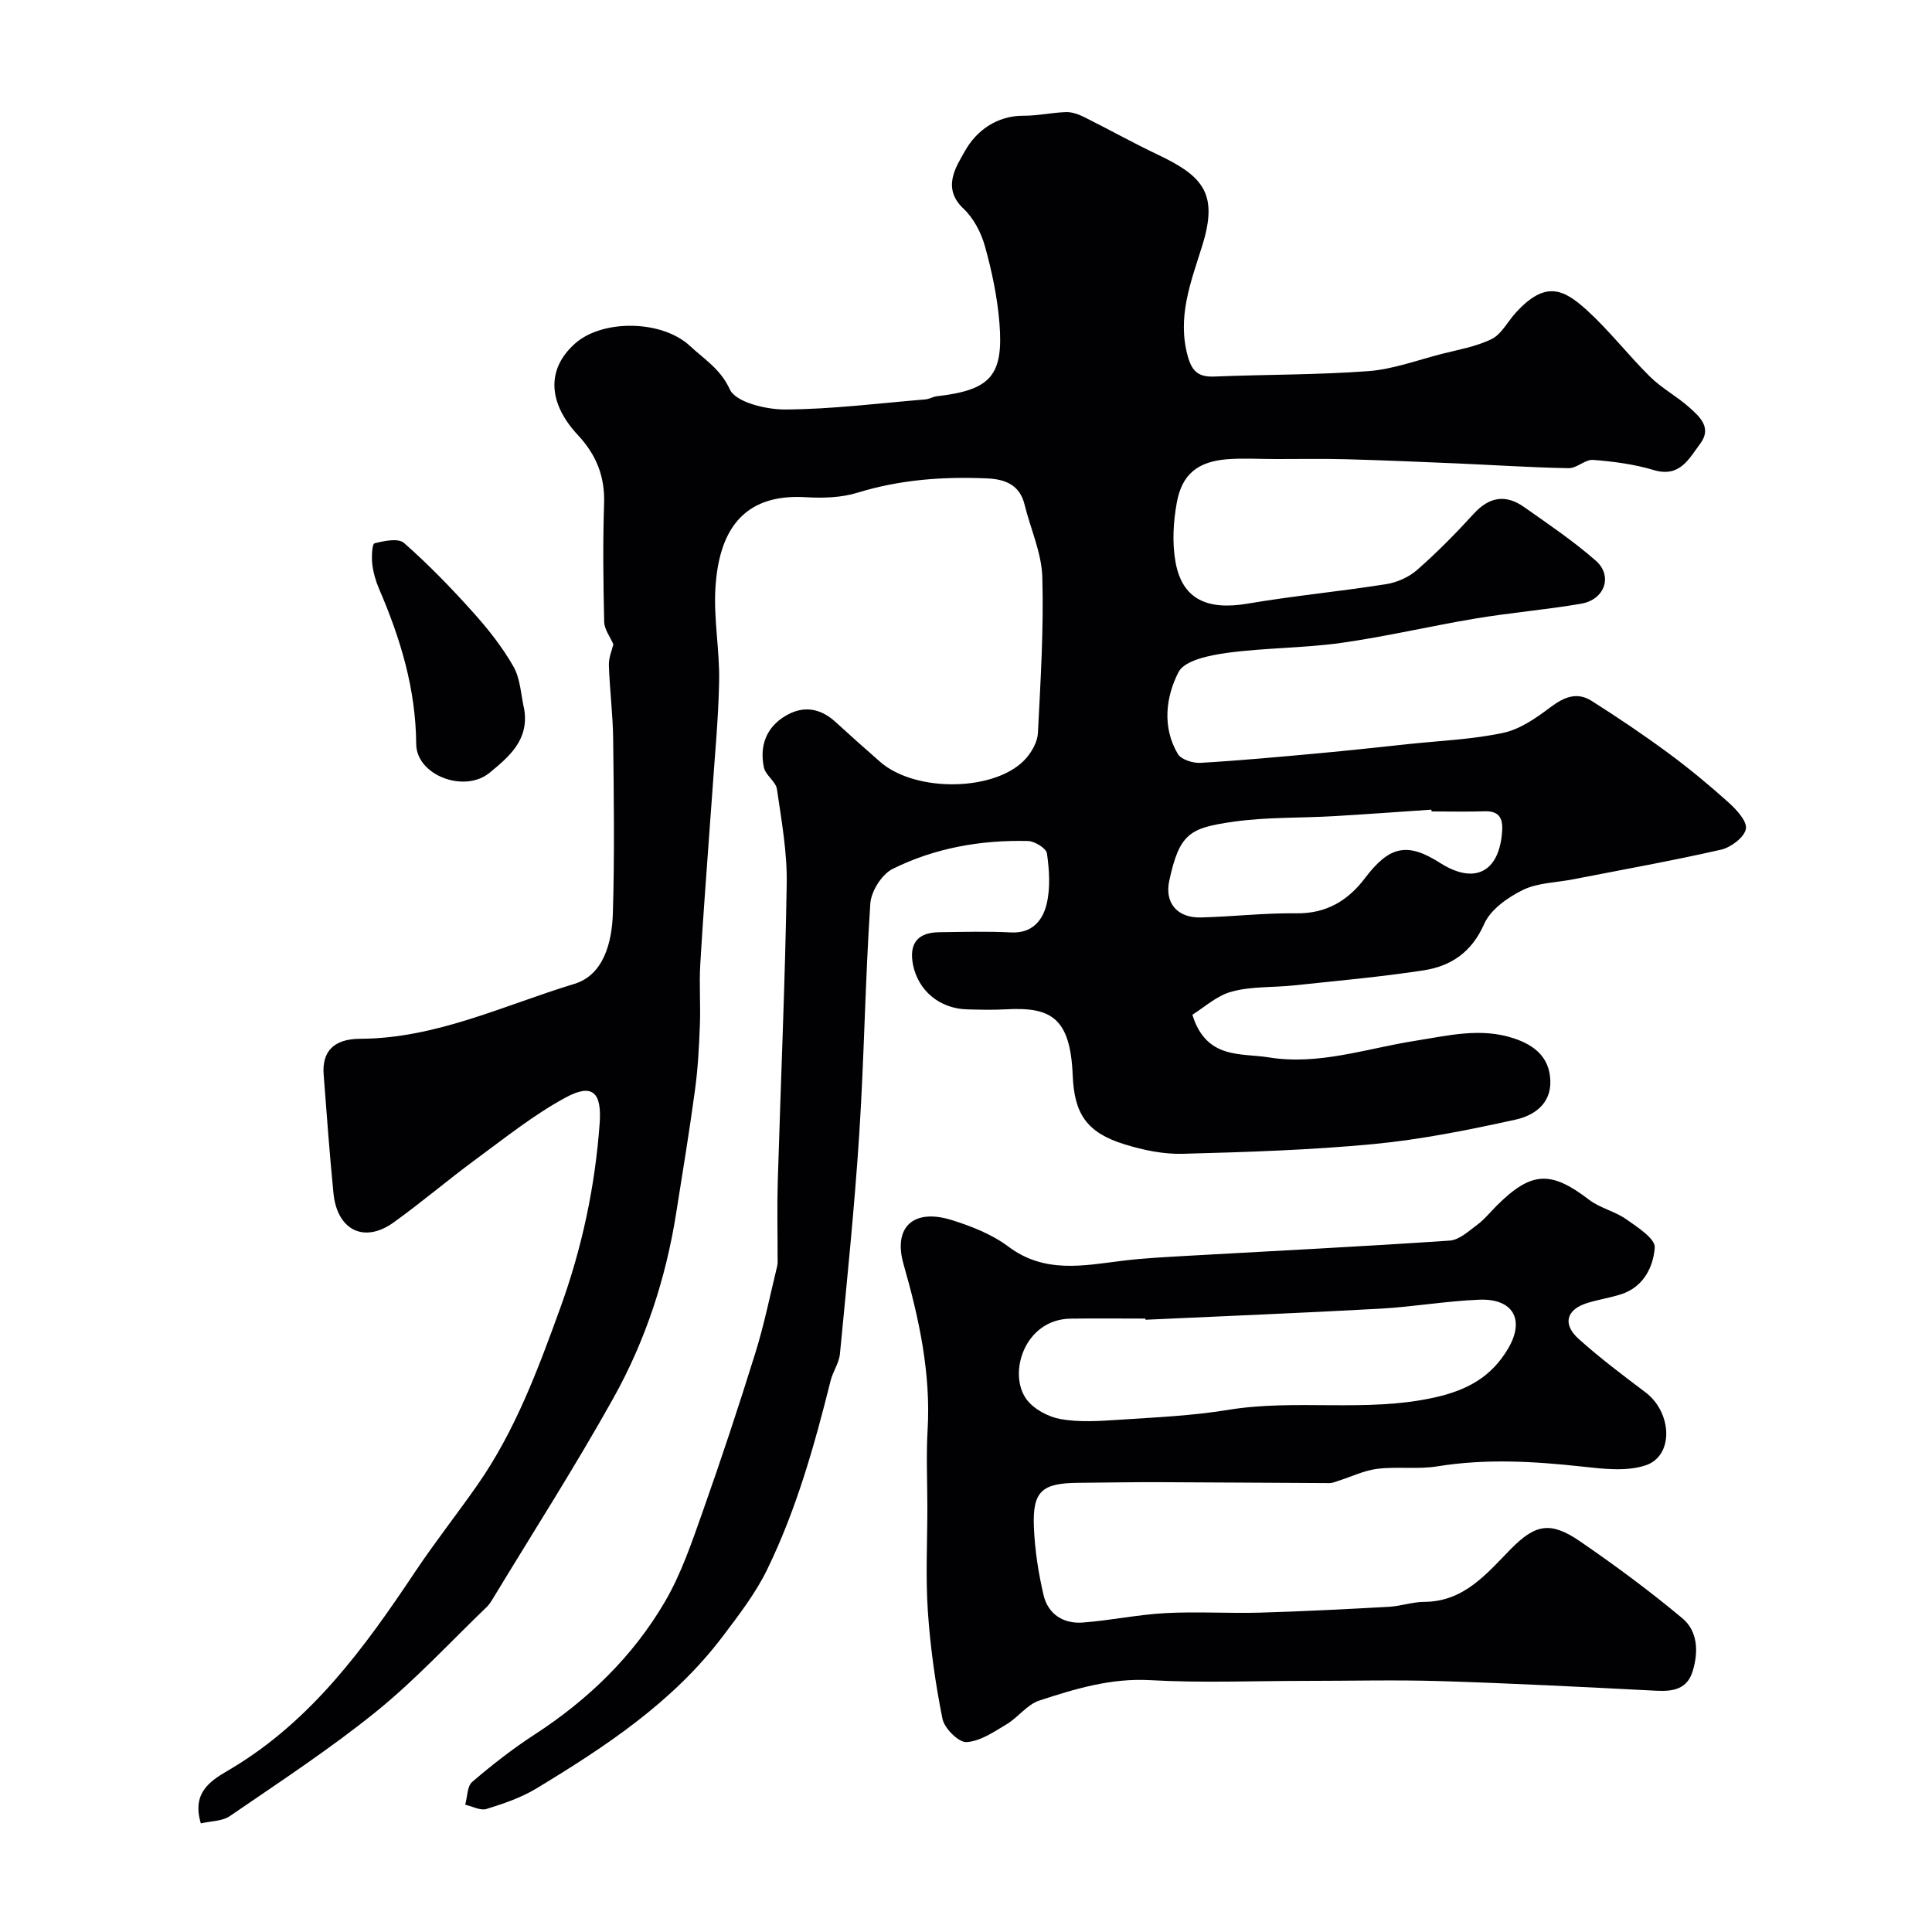 <svg enable-background="new 0 0 400 400" viewBox="0 0 400 400" xmlns="http://www.w3.org/2000/svg"><g fill="#010103"><path d="m246.87 210.09c2.87 9.32 10.07 7.89 15.84 8.83 10.32 1.68 20.19-1.84 30.21-3.42 6.88-1.08 13.67-2.83 20.6-.49 4.21 1.42 7.28 3.89 7.46 8.69.18 4.93-3.47 7.29-7.25 8.12-9.67 2.12-19.45 4.1-29.28 5.04-13.14 1.25-26.38 1.67-39.59 2.02-3.99.11-8.16-.76-12.01-1.95-7.97-2.45-10.44-6.44-10.76-14.31-.49-12.1-4.66-14.15-13.85-13.65-2.66.15-5.33.08-8 .01-5.67-.15-10.1-3.82-11.2-9.19-.89-4.37.9-6.72 5.33-6.78 5-.07 10.01-.21 14.99.04 4.42.22 6.56-2.58 7.35-5.94.78-3.32.54-7 .05-10.42-.15-1.06-2.53-2.53-3.92-2.57-9.76-.24-19.3 1.44-28.03 5.78-2.24 1.11-4.45 4.63-4.62 7.17-1.06 15.83-1.26 31.72-2.28 47.55-.98 15.25-2.55 30.47-4.01 45.69-.18 1.88-1.45 3.63-1.92 5.51-3.35 13.41-7.09 26.71-13.16 39.16-2.39 4.9-5.82 9.35-9.13 13.74-10.29 13.64-24.28 22.87-38.63 31.56-3.16 1.91-6.79 3.15-10.34 4.25-1.25.39-2.92-.55-4.4-.88.45-1.61.39-3.82 1.44-4.72 4.09-3.51 8.37-6.86 12.89-9.79 11.08-7.2 20.4-16.19 27.03-27.55 3.4-5.82 5.6-12.41 7.87-18.81 3.83-10.83 7.44-21.74 10.85-32.71 1.83-5.88 3.05-11.96 4.51-17.95.15-.63.08-1.33.08-1.99.01-5.19-.12-10.39.04-15.58.61-20.53 1.52-41.06 1.85-61.59.11-6.51-1.08-13.08-2.02-19.56-.23-1.6-2.36-2.88-2.7-4.5-.93-4.42.44-8.28 4.44-10.67 3.66-2.2 7.21-1.67 10.39 1.25 3.04 2.78 6.12 5.53 9.22 8.24 7.42 6.51 24.31 6.15 30.28-.78 1.21-1.4 2.31-3.4 2.4-5.17.54-10.76 1.22-21.54.91-32.29-.15-5.04-2.45-10-3.68-15.03-1.01-4.13-4.1-5.24-7.73-5.4-9.09-.4-18.04.24-26.86 2.96-3.36 1.04-7.16 1.14-10.72.93-13.41-.81-18.01 7.5-18.69 18.81-.39 6.39.89 12.87.77 19.29-.15 8.07-.97 16.12-1.5 24.18-.12 1.81-.27 3.62-.4 5.43-.68 9.69-1.45 19.38-2.01 29.08-.24 4.18.09 8.4-.08 12.59-.17 4.44-.4 8.89-1 13.28-1.16 8.57-2.56 17.11-3.92 25.65-2.13 13.42-6.33 26.25-12.9 38.06-7.91 14.2-16.7 27.9-25.12 41.81-.34.56-.71 1.13-1.17 1.57-7.59 7.29-14.76 15.09-22.91 21.68-9.62 7.78-20.04 14.6-30.26 21.61-1.61 1.11-4.02 1.05-6.04 1.53-2.07-6.88 2.68-9.17 6.4-11.4 16.58-9.95 27.51-25.02 37.95-40.66 4.07-6.1 8.63-11.88 12.84-17.9 7.89-11.26 12.61-24.01 17.25-36.81 4.48-12.36 7.18-25.04 8.13-38.13.47-6.43-1.46-8.4-7.04-5.38-6.56 3.55-12.48 8.3-18.52 12.74-5.8 4.26-11.28 8.95-17.12 13.14-6.09 4.36-11.66 1.6-12.43-6.06-.81-8.17-1.4-16.37-2.03-24.56-.37-4.74 2.04-7.4 7.54-7.42 15.75-.06 29.76-6.93 44.34-11.36 6.14-1.86 7.82-8.68 8-14.7.36-11.99.2-23.99.06-35.99-.06-5.1-.72-10.2-.89-15.31-.05-1.55.65-3.12.93-4.32-.68-1.57-1.86-3.08-1.9-4.62-.19-8.16-.29-16.34-.02-24.49.19-5.63-1.61-10.12-5.42-14.2-6.19-6.64-6.59-13.67-.54-19 5.69-5.01 17.99-4.85 23.77.57 2.92 2.74 6.26 4.69 8.23 8.98 1.21 2.65 7.47 4.17 11.46 4.15 9.68-.05 19.36-1.29 29.04-2.09.8-.07 1.56-.56 2.36-.65 11.09-1.28 13.84-4.23 12.95-15.19-.43-5.32-1.55-10.65-2.98-15.8-.78-2.83-2.34-5.86-4.45-7.84-4.62-4.33-1.45-8.82.31-11.97 2.3-4.11 6.52-7.31 12.13-7.28 2.92.02 5.84-.66 8.77-.75 1.22-.04 2.56.43 3.69.99 5.13 2.55 10.13 5.36 15.3 7.81 9.5 4.5 12.57 8.14 9.21 18.89-2.35 7.52-5.24 14.75-2.97 22.9.89 3.19 2.29 4.29 5.52 4.16 10.61-.44 21.25-.33 31.83-1.12 5.11-.38 10.12-2.26 15.15-3.55 3.52-.9 7.21-1.52 10.41-3.1 2.04-1.01 3.29-3.59 4.96-5.42 6.16-6.77 9.91-4.97 14.86-.45 4.62 4.23 8.5 9.27 12.97 13.68 2.42 2.39 5.55 4.05 8.1 6.33 2.17 1.94 4.76 4.21 2.29 7.52-2.36 3.14-4.22 7.1-9.67 5.46-4.02-1.21-8.3-1.76-12.5-2.09-1.64-.13-3.39 1.74-5.08 1.71-7.6-.13-15.19-.64-22.79-.97-7.77-.33-15.53-.67-23.3-.88-4.86-.13-9.74-.03-14.6-.04-3.33 0-6.68-.22-9.99.04-6.07.48-9.38 3.07-10.45 9-.73 4.01-.98 8.36-.25 12.34 1.39 7.63 6.53 9.99 14.96 8.55 9.51-1.62 19.13-2.52 28.66-4.03 2.26-.36 4.71-1.46 6.42-2.97 4.12-3.62 8-7.55 11.7-11.61 3.2-3.51 6.6-4.05 10.36-1.42 5.07 3.56 10.24 7.06 14.89 11.13 3.6 3.15 1.87 8.08-3.01 8.92-7.24 1.24-14.59 1.85-21.83 3.06-9.33 1.55-18.55 3.75-27.91 5.06-7.8 1.09-15.77 1-23.58 2.06-3.58.49-8.79 1.53-10.05 3.98-2.62 5.1-3.44 11.4-.14 16.95.69 1.16 3.12 1.93 4.68 1.84 8.21-.48 16.4-1.24 24.59-1.99 6.21-.57 12.4-1.25 18.6-1.91 6.52-.69 13.15-.95 19.53-2.32 3.48-.75 6.8-3.08 9.74-5.29 2.79-2.1 5.48-3.25 8.51-1.33 5.35 3.39 10.62 6.93 15.71 10.68 4.36 3.21 8.55 6.67 12.57 10.28 1.67 1.5 3.95 3.92 3.68 5.54-.29 1.72-3.08 3.84-5.12 4.31-10.15 2.31-20.41 4.14-30.63 6.14-3.51.69-7.35.7-10.45 2.22-3.13 1.54-6.69 4.06-8 7.05-2.58 5.86-6.89 8.72-12.58 9.59-8.9 1.36-17.88 2.16-26.84 3.11-4.25.45-8.68.17-12.74 1.26-3.12.79-5.75 3.27-8.24 4.81zm49.52-42.09c-.01-.12-.02-.24-.03-.37-6.75.45-13.5.96-20.25 1.35-6.92.4-13.92.17-20.76 1.15-8.99 1.28-11.15 2.39-13.27 12.23-.99 4.6 1.69 7.71 6.51 7.59 6.6-.16 13.19-.95 19.78-.86 6.23.09 10.69-2.61 14.23-7.28 5.06-6.68 8.76-7.48 15.54-3.16 7.19 4.59 12.33 1.91 12.87-6.67.16-2.64-.7-4.1-3.62-4.01-3.67.12-7.34.03-11 .03z"/><path d="m192 312.09c0-5.33-.26-10.68.05-15.99.69-11.82-1.76-23.1-4.98-34.36-2.2-7.68 2.05-11.59 9.9-9.16 4.13 1.28 8.4 2.96 11.81 5.52 7.51 5.63 15.52 3.93 23.66 2.92 4.4-.54 8.85-.75 13.28-1.01 18.15-1.03 36.3-1.92 54.44-3.16 2-.14 3.98-2.02 5.78-3.35 1.45-1.08 2.61-2.56 3.91-3.85 7.18-7.17 11.22-7.33 19.13-1.27 2.27 1.74 5.35 2.39 7.7 4.04 2.33 1.64 6.06 4.04 5.92 5.87-.3 4.01-2.31 8.16-6.93 9.66-2.31.75-4.75 1.11-7.07 1.83-4.3 1.35-5.16 4.36-1.75 7.43 4.37 3.93 9.1 7.49 13.8 11.03 5.58 4.2 5.95 13.2.04 15.15-4.03 1.33-8.87.71-13.27.23-9.96-1.08-19.84-1.65-29.82-.03-4.06.66-8.32.01-12.42.51-2.76.34-5.41 1.64-8.11 2.5-.59.19-1.2.46-1.8.46-11.68-.05-23.36-.15-35.04-.19-5.66-.02-11.32.08-16.98.13-7.58.06-9.51 1.76-9.19 9.25.2 4.68.92 9.39 1.99 13.96.92 3.97 4.09 6.02 8.12 5.72 5.71-.43 11.37-1.64 17.09-1.95 6.51-.35 13.07.08 19.59-.1 8.92-.26 17.83-.72 26.74-1.21 2.44-.14 4.85-1.01 7.27-1.02 8.21-.04 12.83-5.73 17.88-10.88 5.15-5.26 8.3-5.83 14.41-1.64 7.27 4.99 14.39 10.26 21.16 15.91 3.22 2.69 3.36 6.97 2.14 10.96-1.13 3.71-4.01 4.22-7.48 4.05-14.86-.76-29.72-1.53-44.59-1.99-9.35-.29-18.73-.05-28.09-.05-10.71 0-21.45.45-32.13-.15-8.14-.46-15.56 1.79-22.98 4.22-2.52.82-4.38 3.48-6.77 4.91-2.63 1.57-5.47 3.54-8.31 3.69-1.64.09-4.58-2.85-4.97-4.82-1.48-7.33-2.52-14.8-3.03-22.27-.48-7.14-.1-14.33-.1-21.5zm45.16-38.85c0-.08-.01-.16-.01-.24-5.16 0-10.32-.06-15.48.01-9.55.13-13.05 11.33-9.16 16.68 1.5 2.06 4.53 3.67 7.1 4.12 3.9.69 8.02.4 12.02.14 7.54-.5 15.13-.82 22.57-2.04 14.15-2.33 28.5.58 42.74-2.56 7.01-1.55 11.86-4.37 15.26-10.08 3.6-6.04 1.07-10.45-5.91-10.18-6.87.27-13.71 1.48-20.58 1.86-16.18.89-32.37 1.54-48.55 2.29z"/><path d="m108.55 146.93c.98 6.35-3.24 9.79-7.17 13.05-5.2 4.3-15.17.56-15.21-5.95-.08-11.41-3.27-21.87-7.7-32.14-.7-1.63-1.2-3.4-1.4-5.16-.16-1.45-.04-4.1.47-4.24 1.97-.51 4.93-1.12 6.1-.08 5.04 4.43 9.74 9.28 14.23 14.28 3.15 3.5 6.14 7.27 8.45 11.34 1.45 2.56 1.53 5.91 2.23 8.9z"/></g></svg>